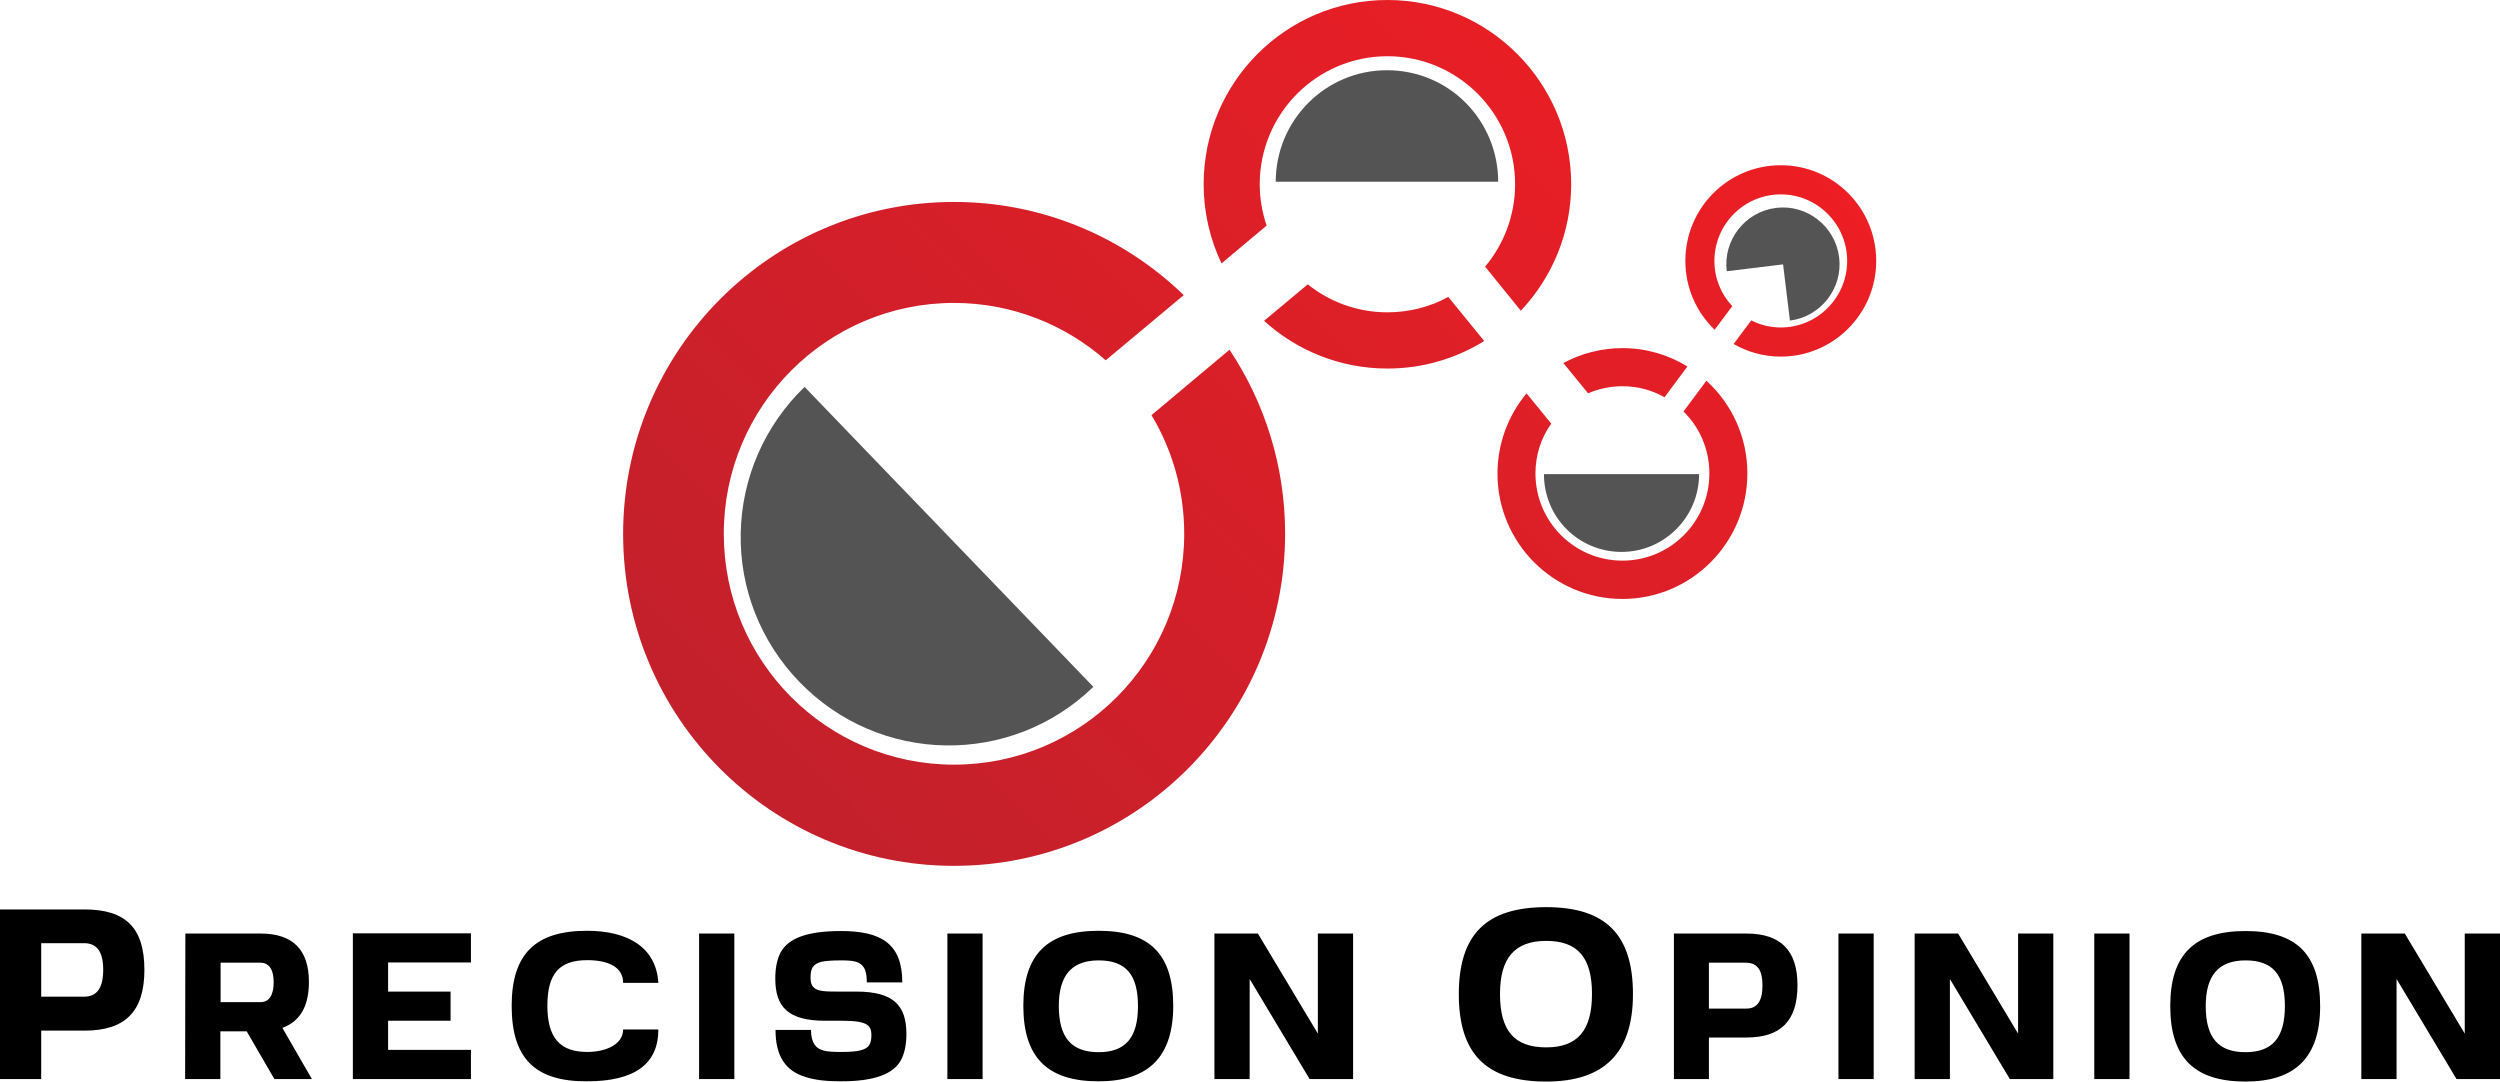 <svg width="141" height="61" viewBox="0 0 141 61" fill="none" xmlns="http://www.w3.org/2000/svg">
<g clip-path="url(#clip0_11870_9529)">
<path d="M97.39 15.299C97.171 13.538 98.423 11.946 100.165 11.726C101.907 11.506 103.508 12.762 103.727 14.509C103.947 16.256 102.695 17.861 100.952 18.081L100.565 14.91L97.39 15.299Z" fill="#545455"/>
<path d="M71.952 10.251C71.952 6.782 74.753 3.961 78.225 3.961C79.889 3.961 81.49 4.608 82.664 5.798C83.839 6.976 84.497 8.581 84.497 10.251H71.952Z" fill="#545455"/>
<path d="M95.829 26.74C95.829 29.16 93.867 31.128 91.453 31.128C90.292 31.128 89.182 30.675 88.356 29.846C87.53 29.018 87.078 27.905 87.078 26.74H95.829Z" fill="#545455"/>
<path d="M96.693 14.716C96.693 12.645 98.371 10.963 100.436 10.963C102.501 10.963 104.179 12.645 104.179 14.716C104.179 16.787 102.501 18.47 100.436 18.47C99.829 18.47 99.274 18.327 98.771 18.068L97.777 19.401C98.564 19.854 99.468 20.113 100.436 20.113C103.404 20.113 105.818 17.693 105.818 14.716C105.818 11.739 103.417 9.319 100.436 9.319C97.455 9.319 95.054 11.739 95.054 14.716C95.054 16.243 95.686 17.615 96.706 18.599L97.7 17.266C97.08 16.606 96.693 15.713 96.693 14.716ZM98.552 26.701C98.552 24.63 97.661 22.767 96.241 21.472L94.951 23.207C95.854 24.1 96.409 25.329 96.409 26.701C96.409 29.419 94.215 31.62 91.505 31.62C88.794 31.62 86.6 29.419 86.6 26.701C86.6 25.653 86.923 24.682 87.491 23.893L86.097 22.184C85.078 23.414 84.458 24.993 84.458 26.714C84.458 30.623 87.62 33.781 91.505 33.781C95.39 33.781 98.552 30.61 98.552 26.701ZM91.505 19.634C90.305 19.634 89.156 19.945 88.175 20.476L89.569 22.184C90.163 21.925 90.821 21.783 91.505 21.783C92.37 21.783 93.17 22.003 93.88 22.404L95.17 20.67C94.099 20.01 92.847 19.634 91.505 19.634ZM88.614 10.393C88.614 4.659 83.968 0 78.25 0C72.533 0 67.886 4.647 67.886 10.393C67.886 11.985 68.248 13.499 68.893 14.858L71.436 12.723C71.191 11.985 71.049 11.209 71.049 10.393C71.049 6.407 74.275 3.171 78.25 3.171C82.225 3.171 85.452 6.407 85.452 10.393C85.452 12.166 84.806 13.784 83.761 15.04L85.775 17.525C87.53 15.661 88.614 13.15 88.614 10.393ZM81.683 16.748C80.664 17.305 79.489 17.615 78.25 17.615C76.547 17.615 74.985 17.02 73.759 16.036L71.294 18.094C73.126 19.764 75.579 20.786 78.25 20.786C80.251 20.786 82.122 20.217 83.71 19.233L81.683 16.748ZM53.806 48.834C43.494 48.834 35.144 40.447 35.144 30.118C35.144 19.79 43.494 11.39 53.806 11.39C58.839 11.39 63.408 13.396 66.764 16.645L62.363 20.32C60.078 18.314 57.084 17.085 53.806 17.085C46.643 17.085 40.822 22.909 40.822 30.105C40.822 37.301 46.63 43.126 53.806 43.126C60.982 43.126 66.79 37.301 66.79 30.105C66.79 27.659 66.118 25.368 64.944 23.414L69.345 19.725C71.32 22.689 72.481 26.261 72.481 30.105C72.468 40.447 64.118 48.834 53.806 48.834Z" fill="url(#paint0_linear_11870_9529)"/>
<path d="M0 60.858H2.323V58.127H4.775C7.047 58.127 8.144 57.065 8.144 54.697C8.144 52.328 7.085 51.293 4.775 51.293H0V60.858ZM4.775 56.211H2.323V53.195H4.737C5.459 53.195 5.821 53.661 5.821 54.697C5.821 55.732 5.459 56.198 4.775 56.211ZM10.441 60.858H12.429V58.166H13.913L15.475 60.858H17.591L15.926 57.971C16.92 57.609 17.423 56.755 17.423 55.383C17.423 53.558 16.507 52.652 14.7 52.652H10.454L10.441 60.858ZM14.687 56.522H12.442V54.296H14.687C15.178 54.296 15.436 54.684 15.436 55.396C15.436 56.108 15.191 56.522 14.687 56.522ZM19.901 60.858H26.561V59.214H21.889V57.57H25.412V55.926H21.889V54.283H26.561V52.639H19.901V60.858ZM33.104 60.987C35.789 60.987 37.131 60.016 37.131 58.062H35.144C35.144 58.89 34.201 59.33 33.117 59.33C31.594 59.33 30.872 58.541 30.872 56.729C30.872 54.917 31.543 54.153 33.117 54.153C34.266 54.153 35.144 54.516 35.144 55.435H37.131C37.015 53.467 35.466 52.496 33.104 52.496C30.226 52.496 28.858 53.778 28.858 56.729C28.858 59.68 30.162 61 33.104 60.987ZM39.428 60.858H41.416V52.652H39.428V60.858ZM47.417 60.987C49.366 60.987 50.386 60.56 50.812 59.796C51.018 59.408 51.121 58.929 51.121 58.308C51.121 56.703 50.386 55.926 48.308 55.926H47.404C46.591 55.926 46.114 55.926 45.882 55.681C45.765 55.564 45.714 55.396 45.714 55.137C45.714 54.606 45.856 54.373 46.333 54.244C46.566 54.192 46.927 54.166 47.43 54.166C48.127 54.166 48.489 54.218 48.721 54.567C48.837 54.749 48.889 55.033 48.889 55.409H50.889C50.889 53.234 49.715 52.51 47.43 52.51C45.481 52.51 44.462 52.937 44.036 53.7C43.829 54.089 43.726 54.58 43.726 55.189C43.726 56.794 44.449 57.57 46.54 57.57H47.43C48.205 57.57 48.721 57.622 48.979 57.855C49.095 57.971 49.147 58.14 49.147 58.36C49.147 58.89 49.005 59.123 48.527 59.24C48.295 59.304 47.934 59.33 47.43 59.33C46.578 59.33 46.178 59.266 45.933 58.903C45.817 58.722 45.739 58.45 45.739 58.088H43.739C43.739 59.563 44.307 60.392 45.391 60.728C45.907 60.909 46.591 60.987 47.417 60.987ZM53.432 60.858H55.419V52.652H53.432V60.858ZM61.963 60.987C64.75 60.987 66.17 59.628 66.17 56.729C66.17 53.83 64.853 52.496 61.963 52.496C59.072 52.496 57.716 53.83 57.716 56.729C57.716 59.628 59.059 60.987 61.963 60.987ZM59.717 56.742C59.717 55.033 60.427 54.166 61.963 54.166C63.498 54.166 64.182 54.969 64.182 56.742C64.182 58.515 63.486 59.343 61.963 59.343C60.44 59.343 59.717 58.528 59.717 56.742ZM73.862 60.858H76.314V52.652H74.327V58.295L70.945 52.652H68.493V60.858H70.481V55.215L73.862 60.858ZM87.207 61C90.459 61 92.099 59.408 92.099 56.069C92.099 52.73 90.576 51.163 87.207 51.163C83.838 51.163 82.277 52.691 82.277 56.069C82.277 59.447 83.826 61 87.207 61ZM84.6 56.056C84.6 54.05 85.413 53.066 87.207 53.066C89.001 53.066 89.788 54.024 89.788 56.056C89.788 58.088 89.001 59.072 87.207 59.072C85.413 59.072 84.6 58.14 84.6 56.056ZM94.409 60.858H96.383V58.515H98.5C100.423 58.515 101.378 57.596 101.378 55.564C101.378 53.636 100.462 52.652 98.5 52.652H94.409V60.858ZM98.5 56.884H96.383V54.296H98.461C99.107 54.296 99.403 54.697 99.403 55.577C99.403 56.457 99.107 56.884 98.5 56.884ZM103.688 60.858H105.676V52.652H103.688V60.858ZM113.355 60.858H115.807V52.652H113.82V58.295L110.438 52.652H107.986V60.858H109.974V55.215L113.355 60.858ZM118.117 60.858H120.105V52.652H118.117V60.858ZM126.648 61C129.449 61 130.856 59.641 130.856 56.742C130.856 53.843 129.539 52.51 126.648 52.51C123.757 52.51 122.402 53.843 122.402 56.742C122.402 59.641 123.744 61 126.648 61ZM124.403 56.742C124.403 55.033 125.112 54.166 126.648 54.166C128.184 54.166 128.868 54.969 128.868 56.742C128.868 58.515 128.171 59.343 126.648 59.343C125.125 59.343 124.403 58.541 124.403 56.742ZM138.548 60.858H141V52.652H139.012V58.295L135.631 52.652H133.179V60.858H135.166V55.215L138.548 60.858Z" fill="black"/>
<path d="M61.666 38.738C57.007 43.255 49.586 43.126 45.081 38.453C42.913 36.214 41.713 33.199 41.777 30.079C41.829 26.96 43.133 23.983 45.378 21.822L61.666 38.738Z" fill="#545455"/>
</g>
<defs>
<linearGradient id="paint0_linear_11870_9529" x1="93.007" y1="-0.244" x2="44.874" y2="47.752" gradientUnits="userSpaceOnUse">
<stop stop-color="#ED1E24"/>
<stop offset="1" stop-color="#C2202C"/>
</linearGradient>
<clipPath id="clip0_11870_9529">
<rect width="141" height="61" fill="white"/>
</clipPath>
</defs>
</svg>
